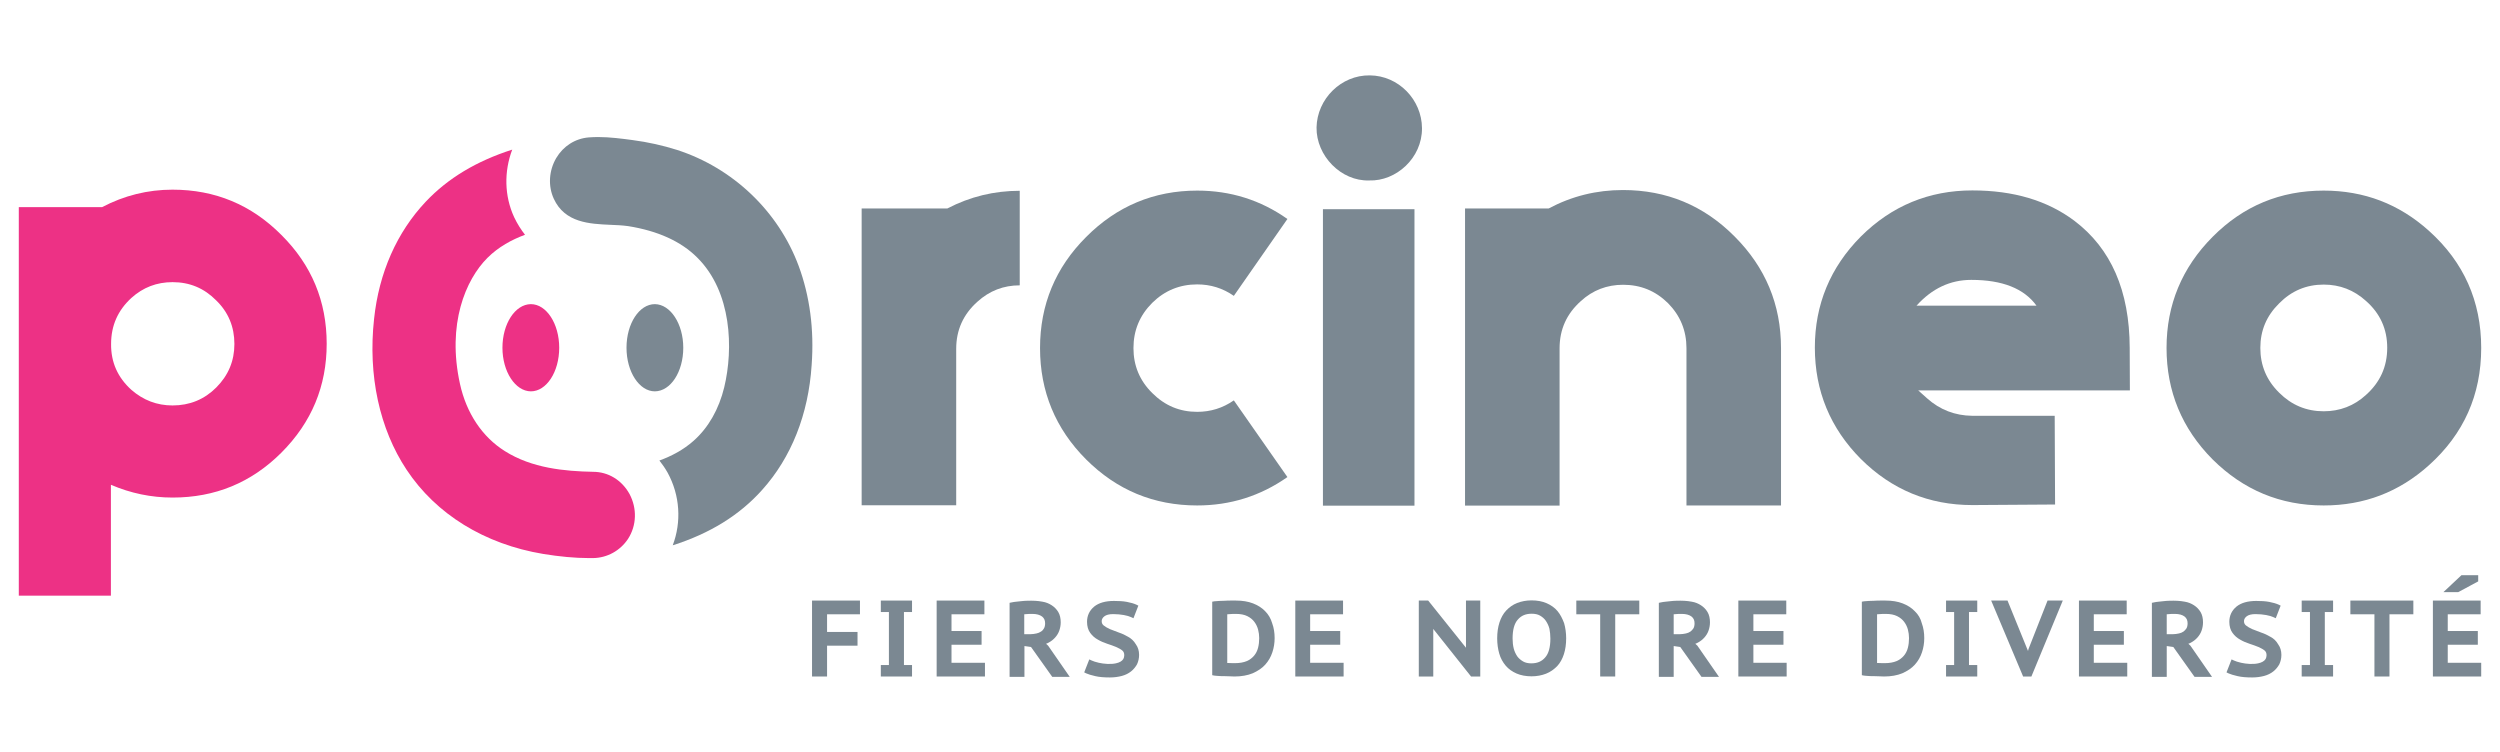 <?xml version="1.0" encoding="utf-8"?>
<!-- Generator: Adobe Illustrator 22.1.0, SVG Export Plug-In . SVG Version: 6.00 Build 0)  -->
<svg version="1.1" id="Calque_1" xmlns="http://www.w3.org/2000/svg" xmlns:xlink="http://www.w3.org/1999/xlink" x="0px" y="0px"
	 viewBox="0 0 1330 400" style="enable-background:new 0 0 1330 400;" xml:space="preserve">
<style type="text/css">
	.st0{fill:#7B8892;}
	.st1{fill:#ED3185;}
</style>
<g>
	<g>
		<g>
			<g>
				<g>
					<g>
						<g>
							<path class="st0" d="M363.5,185c0-12.7-6.8-23.1-15.1-23.2c-8.3,0-15.1,10.3-15.1,23.2c0,12.8,6.8,23.2,15.1,23.2
								C356.8,208.1,363.5,197.8,363.5,185z"/>
						</g>
						<g>
							<path class="st1" d="M267.3,185c0,12.7,6.8,23.1,15.1,23.2c8.3,0,15.1-10.3,15.1-23.2c0-12.8-6.8-23.2-15.1-23.2
								C274,161.9,267.3,172.3,267.3,185z"/>
						</g>
					</g>
					<path class="st1" d="M315.5,251c-15.1-0.3-32.5-1.9-46.9-11c-12-7.5-20.5-20.2-23.9-35.8c-7-31.8,3-55.4,14.6-67
						c5.9-5.9,13-9.7,20-12.3c-2.1-2.7-4.1-5.8-5.8-9.4c-5.2-11.3-5.4-24.2-1-35.9c-19,6.1-34.2,15.2-46,27.7
						c-15.3,16.2-24.9,37.7-27.5,62.4c-3.3,30,2.9,58.5,17.3,80.2c15.7,23.7,41.5,39.6,72.7,44.8c8.6,1.4,16.8,2.2,24.3,2.2
						c0.8,0,1.5,0,2.2,0c7.6-0.1,14.5-4,18.6-10.2c4.6-7.1,4.9-16.2,0.8-23.9C330.8,255.4,323.6,251,315.5,251z"/>
					<path class="st0" d="M424.9,141.5c-10.8-29.1-35-52.2-64.9-61.8c-7.3-2.3-15.2-4.1-23.6-5.2c-5.3-0.7-11.9-1.6-18.3-1.6
						c-1.7,0-3.4,0.1-4.9,0.2c-7.2,0.6-13.5,4.6-17.3,11c-3.9,6.7-4.4,14.8-1.3,21.6c5.9,12.9,19.3,13.4,30,13.9
						c3.4,0.1,6.7,0.3,9.6,0.7c15.7,2.5,28.1,8.1,36.7,16.7c18.5,18.3,19.3,48.6,14.4,69c-2.8,11.6-8.4,21.5-16.3,28.5
						c-5.5,4.9-11.9,8.2-18.2,10.5c1.6,2,3.1,4.2,4.4,6.5c6.6,12.1,7.4,26.2,2.7,38.6c19.8-6.3,35.5-16,47.5-29.4
						c15.6-17.3,24.7-40.3,26.4-66.5C433.2,175.3,430.8,157.5,424.9,141.5z"/>
				</g>
				<path class="st0" d="M728.4,96c14.3,0.5,28.2-11.9,28.1-27.8c-0.1-15.2-12.5-28-27.8-28.1c-15.2-0.2-28,12.5-28.3,27.7
					C700.2,82.9,713.5,96.5,728.4,96z"/>
			</g>
		</g>
		<g>
			<g>
				<g>
					<path class="st1" d="M54.3,110.2c11.8-6.2,24.3-9.3,37.5-9.3c22.6,0,41.9,8,57.9,24.1c16.1,16,24.1,35.3,24.1,57.9
						c0,22.5-8,41.8-24.1,57.9c-16,16-35.3,23.9-57.9,23.9c-11.4,0-22.3-2.3-32.8-6.8v59H10V110.2H54.3z M69.9,207.4
						c6.3,5.5,13.6,8.3,21.9,8.3c9.1,0,16.9-3.2,23.2-9.5c6.5-6.5,9.7-14.2,9.7-23.2c0-9.1-3.2-16.9-9.7-23.2
						c-6.4-6.5-14.1-9.7-23.2-9.7c-8.4,0-15.7,2.8-21.9,8.4c-7.2,6.6-10.8,14.7-10.8,24.5C59,192.7,62.6,200.8,69.9,207.4z"/>
					<path class="st0" d="M458.4,110.9h45.6c12.1-6.3,24.9-9.4,38.5-9.4v50.3c-8.6,0-16.1,2.9-22.5,8.7c-7.5,6.7-11.3,15-11.3,25.1
						v83.2h-50.3V110.9z"/>
					<path class="st0" d="M553.3,185.2c0-23.1,8.2-42.8,24.5-59.1c16.3-16.4,36.1-24.7,59.1-24.7c17.7,0,33.7,5,48,15.1l-28.5,40.9
						c-5.9-4.1-12.4-6.1-19.5-6.1c-9.3,0-17.3,3.3-23.9,9.8c-6.7,6.7-10,14.7-10,24.1c0,9.3,3.3,17.3,10,23.9
						c6.7,6.7,14.6,10,23.9,10c7.1,0,13.6-2,19.5-6.1l28.5,40.8c-14.4,10.1-30.4,15.1-48,15.1c-23.1,0-42.8-8.2-59.1-24.5
						S553.3,208.2,553.3,185.2z"/>
					<path class="st0" d="M703.8,269V111.3h48.7V269H703.8z"/>
					<path class="st0" d="M823.9,110.9c12.4-6.6,25.5-9.8,39.5-9.8c23.2,0,43,8.2,59.4,24.7c16.4,16.4,24.7,36.2,24.7,59.4v83.7
						h-50.3v-83.7c0-9.3-3.3-17.3-9.8-23.9c-6.7-6.6-14.6-9.8-23.9-9.8c-8.6,0-16.2,2.9-22.5,8.7c-7.5,6.7-11.3,15-11.3,25.1v83.7
						h-50.3V110.9H823.9z"/>
					<path class="st0" d="M1236.2,101.4c21.5,0,40.1,7.1,56,21.4c18.5,16.6,27.8,37.4,27.8,62.3c0,25-9.3,45.8-27.8,62.4
						c-15.9,14.3-34.5,21.4-56,21.4c-23,0-42.7-8.2-59.1-24.5c-16.3-16.4-24.5-36.2-24.5-59.3c0-23,8.2-42.7,24.5-59.1
						C1193.5,109.5,1213.2,101.4,1236.2,101.4z M1236.2,218.8c8.6,0,16.2-2.9,22.5-8.7c7.5-6.7,11.3-15,11.3-25.1
						c0-10-3.8-18.3-11.3-24.9c-6.4-5.8-13.9-8.7-22.5-8.7c-9.2,0-17.1,3.3-23.7,10c-6.7,6.6-10,14.4-10,23.7
						c0,9.3,3.3,17.2,10,23.8C1219.1,215.5,1227,218.8,1236.2,218.8z"/>
					<path class="st0" d="M1093.1,221.2h-43.9c-9.1-0.1-17.2-3.2-24-9.3l-4.7-4.2h112.6L1133,185c-0.1-30.3-9.9-52.8-29.5-67.6
						c-14.3-10.7-32.3-16.1-54.2-16.1c-23.1,0-42.9,8.2-59.3,24.5c-16.3,16.4-24.5,36.2-24.5,59.1c0,23.1,8.2,42.9,24.5,59.3
						c16.4,16.3,36.2,24.5,59.3,24.5l44-0.3L1093.1,221.2z M1048.7,148.9c16.6,0,28.1,4.6,34.7,13.7h-63.8
						C1027.8,153.5,1037.5,148.9,1048.7,148.9z"/>
				</g>
			</g>
		</g>
	</g>
</g>
<g>
	<polygon class="st0" points="432,359.9 440,359.9 440,343.5 456.2,343.5 456.2,336.2 440,336.2 440,326.8 457.5,326.8 457.5,319.5 
		432,319.5 	"/>
	<polygon class="st0" points="468.6,325.6 472.9,325.6 472.9,353.8 468.6,353.8 468.6,359.9 485.2,359.9 485.2,353.8 480.9,353.8 
		480.9,325.6 485.2,325.6 485.2,319.5 468.6,319.5 	"/>
	<polygon class="st0" points="506.2,343 522.2,343 522.2,335.7 506.2,335.7 506.2,326.8 523.7,326.8 523.7,319.5 498.3,319.5 
		498.3,359.9 524,359.9 524,352.6 506.2,352.6 	"/>
	<path class="st0" d="M556.5,342.5c0.5-0.2,1-0.4,1.5-0.7c1.3-0.7,2.4-1.6,3.3-2.6c0.9-1,1.7-2.2,2.2-3.6c0.5-1.4,0.8-2.9,0.8-4.5
		c0-2.1-0.4-4-1.3-5.5c-0.9-1.5-2.1-2.7-3.5-3.6c-1.4-0.9-3-1.6-4.9-1.9c-2.6-0.5-5.1-0.6-8.2-0.5c-1,0-1.9,0.1-2.9,0.2
		c-1,0.1-1.9,0.2-2.8,0.3c-1,0.1-1.8,0.2-2.6,0.4l-1,0.2v39.4h7.9v-16.4l3.5,0.5l11.3,15.9h9.3l-11.5-16.6L556.5,342.5z M553.8,336
		c-0.7,0.5-1.5,0.8-2.4,1c-1,0.2-2.1,0.4-3.3,0.4h-3.2v-10.6l1.3-0.1c0.5,0,1-0.1,1.5-0.1h1.5c2.3,0,4,0.5,5.2,1.4
		c1.1,0.9,1.6,2,1.6,3.6c0,1.1-0.2,2-0.6,2.7C555,335,554.5,335.6,553.8,336z"/>
	<path class="st0" d="M600.2,338.8c-1.5-0.9-3.2-1.7-5-2.3c-1.7-0.6-3.2-1.2-4.7-1.8c-1.4-0.6-2.5-1.3-3.4-2c-0.7-0.6-1-1.3-1-2.3
		c0-0.9,0.5-1.8,1.4-2.5c1-0.8,2.6-1.2,4.7-1.2c2.1,0,4,0.2,5.7,0.5c1.7,0.3,2.9,0.7,3.8,1.1l1.3,0.6l2.6-6.7l-1-0.5
		c-1.3-0.6-3-1.1-5.1-1.5c-2.1-0.4-4.4-0.5-6.9-0.5c-4.5,0-8,1-10.5,3c-2.5,2.1-3.8,4.8-3.8,8.1c0,2.4,0.6,4.4,1.7,5.9
		c1.1,1.5,2.4,2.7,4.1,3.6c1.5,0.9,3.2,1.6,5,2.2c1.6,0.5,3.2,1.1,4.7,1.7c1.3,0.6,2.5,1.2,3.3,1.9c0.7,0.6,1,1.4,1,2.5
		c0,0.8-0.2,1.4-0.5,2c-0.4,0.6-0.8,1-1.5,1.4c-0.7,0.4-1.5,0.7-2.5,0.9c-2.8,0.6-6.3,0.3-9-0.3c-1.7-0.4-3-0.8-3.8-1.2l-1.3-0.6
		l-2.7,6.9l1,0.5c1.1,0.5,2.7,1,4.9,1.5c2.1,0.5,4.7,0.7,7.8,0.7c2.3,0,4.4-0.3,6.3-0.8c1.9-0.5,3.5-1.3,4.9-2.4
		c1.4-1.1,2.4-2.4,3.2-3.8c0.7-1.5,1.1-3.2,1.1-5c0-2.2-0.6-4.1-1.7-5.6C603.2,340.9,601.8,339.7,600.2,338.8z"/>
	<path class="st0" d="M673.1,325.2c-1.7-1.8-3.9-3.2-6.5-4.2c-2.6-1-5.6-1.5-9.1-1.5c-0.8,0-1.8,0-2.8,0c-1,0-2,0-3.1,0.1
		c-1,0-2,0.1-3,0.1c-1,0.1-1.9,0.1-2.6,0.2l-1.1,0.2v39.1l1,0.2c0.4,0.1,1.1,0.1,2.1,0.2c0.9,0.1,1.9,0.1,3,0.1l3.2,0.1
		c1,0,1.9,0.1,2.5,0.1c3.8,0,7-0.6,9.7-1.7c2.7-1.2,5-2.7,6.7-4.6c1.7-1.9,3-4.1,3.8-6.6c0.8-2.4,1.2-4.9,1.2-7.5
		c0-2.8-0.4-5.5-1.3-7.9C676.1,329.1,674.8,326.9,673.1,325.2z M657,352.8c-0.2,0-0.5,0-1,0l-3.1-0.1v-25.9c0.4,0,0.9-0.1,1.5-0.1
		c0.5,0,1.1-0.1,1.6-0.1h1.6c2.4,0,4.4,0.4,6,1.2c1.6,0.8,2.8,1.8,3.7,3c0.9,1.2,1.6,2.6,2,4.1c0.4,1.5,0.6,3.1,0.6,4.6
		c0,1.8-0.2,3.5-0.6,5.1c-0.4,1.6-1.1,3-2.1,4.2c-1,1.2-2.3,2.2-3.9,2.9C661.6,352.4,659.5,352.8,657,352.8z"/>
	<polygon class="st0" points="697,343 713,343 713,335.7 697,335.7 697,326.8 714.5,326.8 714.5,319.5 689.1,319.5 689.1,359.9 
		714.8,359.9 714.8,352.6 697,352.6 	"/>
	<polygon class="st0" points="779.9,344.6 759.8,319.5 754.8,319.5 754.8,359.9 762.5,359.9 762.5,334.6 782.6,359.9 787.5,359.9 
		787.5,319.5 779.9,319.5 	"/>
	<path class="st0" d="M828.6,325.1c-1.5-1.8-3.5-3.2-5.8-4.2c-2.3-1-5-1.5-8-1.5c-2.8,0-5.4,0.5-7.7,1.4c-2.3,0.9-4.2,2.3-5.8,4
		c-1.6,1.7-2.8,3.9-3.6,6.4c-0.8,2.5-1.2,5.3-1.2,8.4c0,2.9,0.4,5.7,1.1,8.1c0.7,2.5,1.9,4.6,3.4,6.4c1.5,1.8,3.5,3.2,5.8,4.2
		c2.3,1,5,1.5,8,1.5c2.8,0,5.4-0.5,7.7-1.4c2.3-0.9,4.2-2.3,5.9-4c1.6-1.7,2.8-3.9,3.6-6.4c0.8-2.5,1.2-5.3,1.2-8.4
		c0-2.9-0.4-5.7-1.1-8.1C831.2,329.1,830.1,326.9,828.6,325.1z M824.8,339.7c0,4.6-0.9,8-2.8,10.1c-1.8,2.1-4.2,3.1-7.3,3.1
		c-1.7,0-3.2-0.3-4.4-1c-1.2-0.7-2.3-1.6-3.1-2.7c-0.8-1.2-1.5-2.6-1.9-4.2c-0.4-1.6-0.6-3.4-0.6-5.3c0-4.6,0.9-8,2.8-10.1
		c1.8-2.1,4.2-3.1,7.3-3.1c1.8,0,3.3,0.3,4.5,1c1.2,0.7,2.3,1.6,3.1,2.8c0.8,1.2,1.5,2.6,1.9,4.2
		C824.6,336.1,824.8,337.8,824.8,339.7z"/>
	<polygon class="st0" points="838.6,326.8 851.3,326.8 851.3,359.9 859.3,359.9 859.3,326.8 872.1,326.8 872.1,319.5 838.6,319.5 	
		"/>
	<path class="st0" d="M901.9,342.5c0.5-0.2,1-0.4,1.5-0.7c1.3-0.7,2.4-1.6,3.3-2.6c0.9-1,1.7-2.2,2.2-3.6c0.5-1.4,0.8-2.9,0.8-4.5
		c0-2.1-0.4-4-1.3-5.5c-0.9-1.5-2.1-2.7-3.5-3.6c-1.4-0.9-3-1.6-4.9-1.9c-2.6-0.5-5.1-0.6-8.2-0.5c-1,0-1.9,0.1-2.9,0.2
		c-1,0.1-1.9,0.2-2.8,0.3c-1,0.1-1.8,0.2-2.6,0.4l-1,0.2v39.4h7.9v-16.4l3.5,0.5l11.3,15.9h9.3l-11.5-16.6L901.9,342.5z M899.3,336
		c-0.7,0.5-1.5,0.8-2.4,1c-1,0.2-2.1,0.4-3.3,0.4h-3.2v-10.6l1.3-0.1c0.5,0,1-0.1,1.5-0.1h1.5c2.3,0,4,0.5,5.2,1.4
		c1.1,0.9,1.6,2,1.6,3.6c0,1.1-0.2,2-0.6,2.7C900.4,335,899.9,335.6,899.3,336z"/>
	<polygon class="st0" points="932.8,343 948.8,343 948.8,335.7 932.8,335.7 932.8,326.8 950.3,326.8 950.3,319.5 924.8,319.5 
		924.8,359.9 950.5,359.9 950.5,352.6 932.8,352.6 	"/>
	<path class="st0" d="M1018.7,325.2c-1.7-1.8-3.9-3.2-6.5-4.2c-2.6-1-5.6-1.5-9.1-1.5c-0.8,0-1.8,0-2.8,0c-1,0-2,0-3.1,0.1
		c-1,0-2,0.1-3,0.1c-1,0.1-1.9,0.1-2.6,0.2l-1.1,0.2v39.1l1,0.2c0.4,0.1,1.1,0.1,2.1,0.2c0.9,0.1,1.9,0.1,3,0.1l3.2,0.1
		c1,0,1.9,0.1,2.5,0.1c3.8,0,7-0.6,9.7-1.7c2.7-1.2,5-2.7,6.7-4.6c1.7-1.9,3-4.1,3.8-6.6c0.8-2.4,1.2-4.9,1.2-7.5
		c0-2.8-0.4-5.5-1.3-7.9C1021.8,329.1,1020.5,326.9,1018.7,325.2z M1002.7,352.8c-0.2,0-0.5,0-1,0l-3.1-0.1v-25.9
		c0.4,0,0.9-0.1,1.5-0.1c0.5,0,1.1-0.1,1.6-0.1h1.6c2.4,0,4.4,0.4,6,1.2c1.6,0.8,2.8,1.8,3.7,3c0.9,1.2,1.6,2.6,2,4.1
		c0.4,1.5,0.6,3.1,0.6,4.6c0,1.8-0.2,3.5-0.6,5.1c-0.4,1.6-1.1,3-2.1,4.2c-1,1.2-2.3,2.2-3.9,2.9
		C1007.3,352.4,1005.2,352.8,1002.7,352.8z"/>
	<polygon class="st0" points="1035.3,325.6 1039.6,325.6 1039.6,353.8 1035.3,353.8 1035.3,359.9 1051.9,359.9 1051.9,353.8 
		1047.5,353.8 1047.5,325.6 1051.9,325.6 1051.9,319.5 1035.3,319.5 	"/>
	<polygon class="st0" points="1079.2,345.2 1078.9,346.3 1068,319.5 1059.3,319.5 1076.3,359.9 1080.7,359.9 1097.4,319.5 
		1089.3,319.5 	"/>
	<polygon class="st0" points="1113.9,343 1129.9,343 1129.9,335.7 1113.9,335.7 1113.9,326.8 1131.4,326.8 1131.4,319.5 1106,319.5 
		1106,359.9 1131.7,359.9 1131.7,352.6 1113.9,352.6 	"/>
	<path class="st0" d="M1164.2,342.5c0.5-0.2,1-0.4,1.5-0.7c1.3-0.7,2.4-1.6,3.3-2.6c0.9-1,1.7-2.2,2.2-3.6c0.5-1.4,0.8-2.9,0.8-4.5
		c0-2.1-0.4-4-1.3-5.5c-0.9-1.5-2.1-2.7-3.5-3.6c-1.4-0.9-3-1.6-4.9-1.9c-2.6-0.5-5.1-0.6-8.2-0.5c-1,0-1.9,0.1-2.9,0.2
		c-1,0.1-1.9,0.2-2.8,0.3c-1,0.1-1.8,0.2-2.6,0.4l-1,0.2v39.4h7.9v-16.4l3.5,0.5l11.3,15.9h9.3l-11.5-16.6L1164.2,342.5z
		 M1161.6,336c-0.7,0.5-1.5,0.8-2.4,1c-1,0.2-2.1,0.4-3.3,0.4h-3.2v-10.6l1.3-0.1c0.5,0,1-0.1,1.5-0.1h1.5c2.3,0,4,0.5,5.2,1.4
		c1.1,0.9,1.6,2,1.6,3.6c0,1.1-0.2,2-0.6,2.7C1162.7,335,1162.2,335.6,1161.6,336z"/>
	<path class="st0" d="M1207.9,338.8c-1.5-0.9-3.2-1.7-5-2.3c-1.7-0.6-3.2-1.2-4.7-1.8c-1.4-0.6-2.5-1.3-3.4-2c-0.7-0.6-1-1.3-1-2.3
		c0-0.9,0.5-1.8,1.4-2.5c1-0.8,2.6-1.2,4.7-1.2c2.1,0,4,0.2,5.7,0.5c1.7,0.3,2.9,0.7,3.8,1.1l1.3,0.6l2.6-6.7l-1-0.5
		c-1.3-0.6-3-1.1-5.1-1.5c-2.1-0.4-4.4-0.5-6.9-0.5c-4.5,0-8,1-10.5,3c-2.5,2.1-3.8,4.8-3.8,8.1c0,2.4,0.6,4.4,1.7,5.9
		c1.1,1.5,2.4,2.7,4.1,3.6c1.5,0.9,3.2,1.6,5,2.2c1.6,0.5,3.2,1.1,4.7,1.7c1.3,0.6,2.5,1.2,3.3,1.9c0.7,0.6,1,1.4,1,2.5
		c0,0.8-0.2,1.4-0.5,2c-0.4,0.6-0.8,1-1.5,1.4c-0.7,0.4-1.5,0.7-2.5,0.9c-2.8,0.6-6.3,0.3-9-0.3c-1.7-0.4-3-0.8-3.8-1.2l-1.3-0.6
		l-2.7,6.9l1,0.5c1.1,0.5,2.7,1,4.9,1.5c2.1,0.5,4.7,0.7,7.8,0.7c2.3,0,4.4-0.3,6.3-0.8c1.9-0.5,3.5-1.3,4.9-2.4
		c1.4-1.1,2.4-2.4,3.2-3.8c0.7-1.5,1.1-3.2,1.1-5c0-2.2-0.6-4.1-1.7-5.6C1210.9,340.9,1209.6,339.7,1207.9,338.8z"/>
	<polygon class="st0" points="1224.5,325.6 1228.9,325.6 1228.9,353.8 1224.5,353.8 1224.5,359.9 1241.2,359.9 1241.2,353.8 
		1236.8,353.8 1236.8,325.6 1241.2,325.6 1241.2,319.5 1224.5,319.5 	"/>
	<polygon class="st0" points="1250.4,326.8 1263.2,326.8 1263.2,359.9 1271.2,359.9 1271.2,326.8 1283.9,326.8 1283.9,319.5 
		1250.4,319.5 	"/>
	<polygon class="st0" points="1318.4,309.3 1318.4,306 1309.5,306 1299.9,315 1307.8,315 	"/>
	<polygon class="st0" points="1302.2,352.6 1302.2,343 1318.2,343 1318.2,335.7 1302.2,335.7 1302.2,326.8 1319.7,326.8 
		1319.7,319.5 1294.3,319.5 1294.3,359.9 1320,359.9 1320,352.6 	"/>
</g>
</svg>
